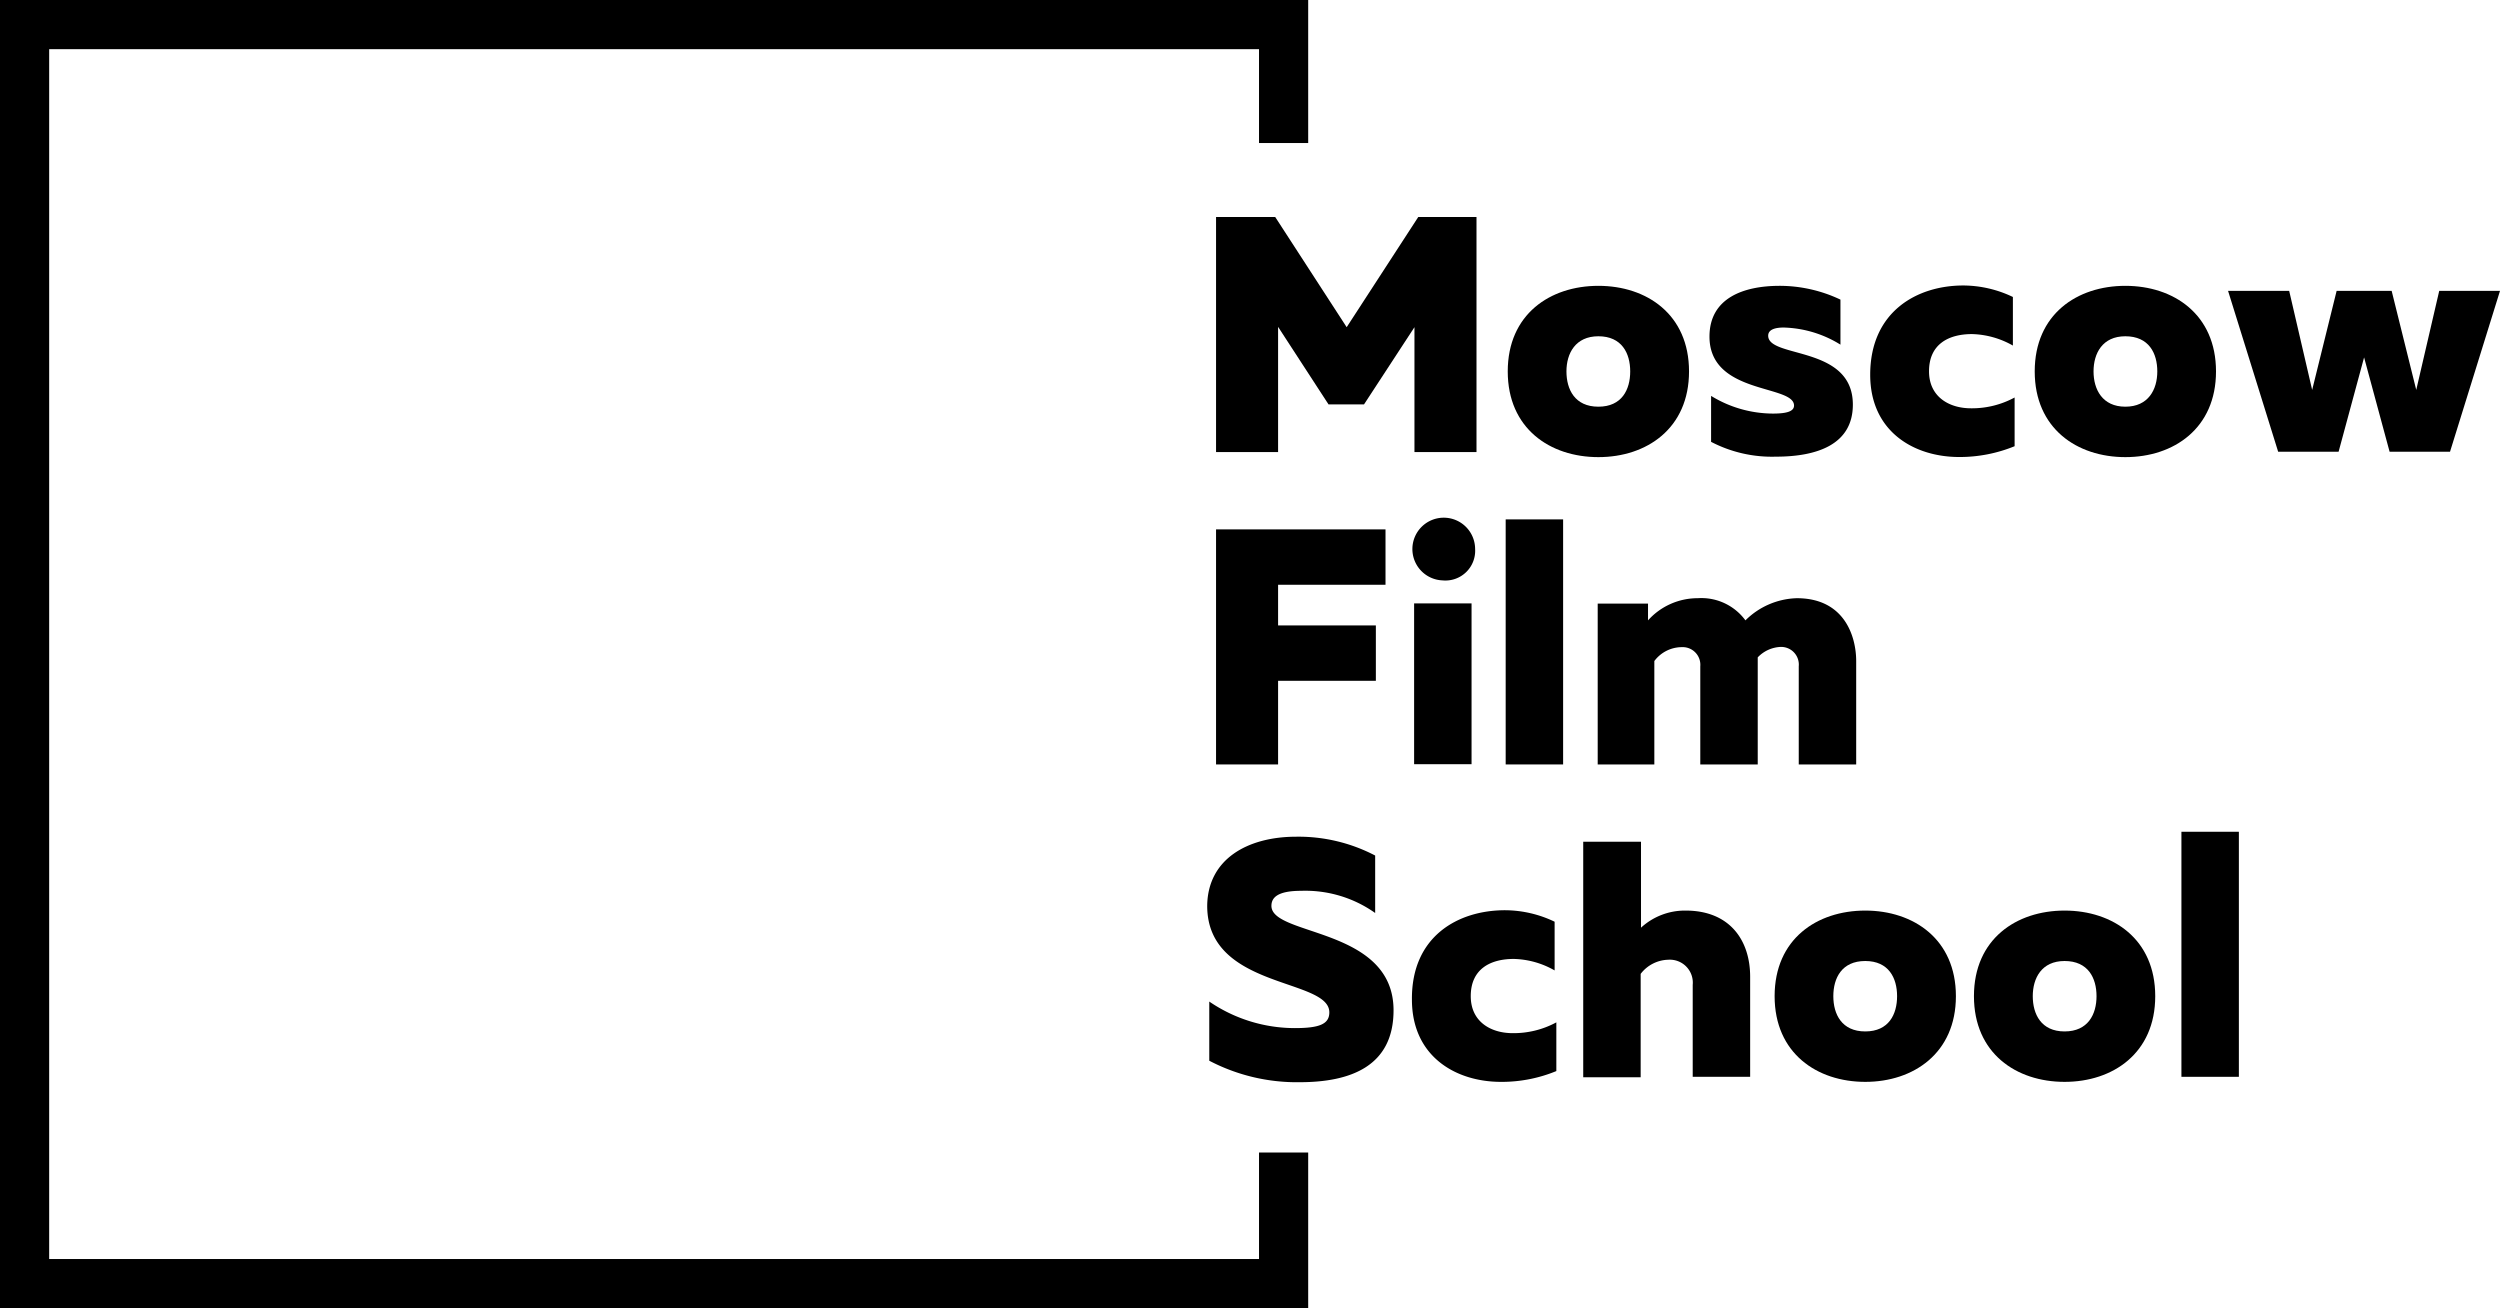<?xml version="1.0" encoding="UTF-8"?> <svg xmlns="http://www.w3.org/2000/svg" viewBox="0 0 217.61 113.87"> <defs> <style>.cls-1{fill:none;stroke:#000;stroke-miterlimit:10;stroke-width:4.28px;}</style> </defs> <g id="Layer_2" data-name="Layer 2"> <g id="Layer_1-2" data-name="Layer 1"> <path d="M128.52,18.89V39.35h-5.4V28.48l-4.39,6.72h-3.09l-4.39-6.75v10.9h-5.4V18.89H111l6.22,9.59,6.23-9.59Z"></path> <path d="M139.13,24.88c4.21,0,7.89,2.49,7.89,7.45s-3.68,7.46-7.89,7.46-7.89-2.49-7.89-7.46S134.92,24.88,139.13,24.88Zm0,4.39c-2,0-2.78,1.49-2.78,3.06s.73,3.07,2.78,3.07,2.77-1.49,2.77-3.07S141.17,29.27,139.13,29.27Z"></path> <path d="M154.91,24.88a12.35,12.35,0,0,1,5.29,1.2V30a9.82,9.82,0,0,0-4.94-1.49c-.62,0-1.35.12-1.35.71,0,2,7.37.81,7.37,6,0,3.5-3.16,4.53-6.7,4.53a11.47,11.47,0,0,1-5.64-1.29v-4A10.35,10.35,0,0,0,154.32,36c1.23,0,1.84-.2,1.84-.7,0-1.84-7.36-.93-7.36-6C148.8,25.93,151.78,24.88,154.91,24.88Z"></path> <path d="M170.89,24.85a10.06,10.06,0,0,1,4.32,1v4.23a7.55,7.55,0,0,0-3.56-1c-2,0-3.74.85-3.74,3.24,0,2.22,1.75,3.22,3.65,3.22a7.79,7.79,0,0,0,3.8-.94v4.24a12.62,12.62,0,0,1-4.82.94c-3.92,0-7.75-2.2-7.75-7.16C162.79,27.1,166.89,24.85,170.89,24.85Z"></path> <path d="M185,24.88c4.21,0,7.89,2.49,7.89,7.45s-3.68,7.46-7.89,7.46-7.89-2.49-7.89-7.46S180.79,24.88,185,24.88Zm0,4.39c-2,0-2.77,1.49-2.77,3.06S183,35.4,185,35.4s2.78-1.49,2.78-3.07S187.05,29.27,185,29.27Z"></path> <path d="M217.61,25.32l-4.35,14H208l-2.22-8.21-2.22,8.21H198.3l-4.36-14h5.32l2,8.62,2.13-8.62h4.79l2.14,8.62,2-8.62Z"></path> <path d="M120.6,46.08V50.9h-9.35v3.54h8.51v4.82h-8.51v7.28h-5.4V46.08Z"></path> <path d="M125.57,50.52a2.73,2.73,0,1,1,2.83-2.74A2.59,2.59,0,0,1,125.57,50.52Zm-2.48,16v-14h5v14Z"></path> <path d="M136.06,45.21V66.54h-5V45.21Z"></path> <path d="M139.07,66.54v-14h4.38V54a5.8,5.8,0,0,1,4.33-1.93A4.75,4.75,0,0,1,151.93,54a6.59,6.59,0,0,1,4.47-1.93c4.2,0,5.17,3.39,5.17,5.47v9h-5V58A1.54,1.54,0,0,0,155,56.31a2.92,2.92,0,0,0-2,.91v9.32h-5V58a1.54,1.54,0,0,0-1.61-1.67A3,3,0,0,0,144,57.54v9Z"></path> <path d="M112.83,72.83a14.41,14.41,0,0,1,6.87,1.64v5a10.5,10.5,0,0,0-6.43-1.93c-2,0-2.6.55-2.6,1.31,0,2.66,10.63,1.85,10.63,9.09,0,4.85-3.71,6.26-8.18,6.26a16.45,16.45,0,0,1-7.86-1.87V87.18a13.21,13.21,0,0,0,7.45,2.31c2.14,0,3-.35,3-1.37,0-3-10.63-2-10.63-9.27C105.12,74.76,108.62,72.83,112.83,72.83Z"></path> <path d="M131,79.23a10.06,10.06,0,0,1,4.32,1v4.24a7.47,7.47,0,0,0-3.56-1c-2,0-3.74.85-3.74,3.24,0,2.23,1.75,3.22,3.65,3.22a7.82,7.82,0,0,0,3.8-.94v4.24a12.47,12.47,0,0,1-4.82.94c-3.92,0-7.75-2.2-7.75-7.16C122.85,81.48,126.94,79.23,131,79.23Z"></path> <path d="M142.84,73.27v7.48a5.65,5.65,0,0,1,3.88-1.49c3.86,0,5.62,2.6,5.62,5.76v8.71h-5v-8a2,2,0,0,0-2.14-2.19,3.12,3.12,0,0,0-2.39,1.23v9h-5V73.27Z"></path> <path d="M162.36,79.26c4.2,0,7.89,2.49,7.89,7.45s-3.69,7.46-7.89,7.46-7.89-2.49-7.89-7.46S158.15,79.26,162.36,79.26Zm0,4.39c-2.05,0-2.78,1.49-2.78,3.06s.73,3.07,2.78,3.07,2.77-1.49,2.77-3.07S164.4,83.65,162.36,83.65Z"></path> <path d="M179.71,79.26c4.21,0,7.89,2.49,7.89,7.45s-3.68,7.46-7.89,7.46-7.89-2.49-7.89-7.46S175.51,79.26,179.71,79.26Zm0,4.39c-2,0-2.77,1.49-2.77,3.06s.73,3.07,2.77,3.07,2.78-1.49,2.78-3.07S181.76,83.65,179.71,83.65Z"></path> <path d="M194.88,72.4V93.73h-5V72.4Z"></path> <polyline class="cls-1" points="111.73 12.45 111.73 2.14 2.14 2.14 2.14 111.73 111.73 111.73 111.73 100.32"></polyline> </g> </g> </svg> 